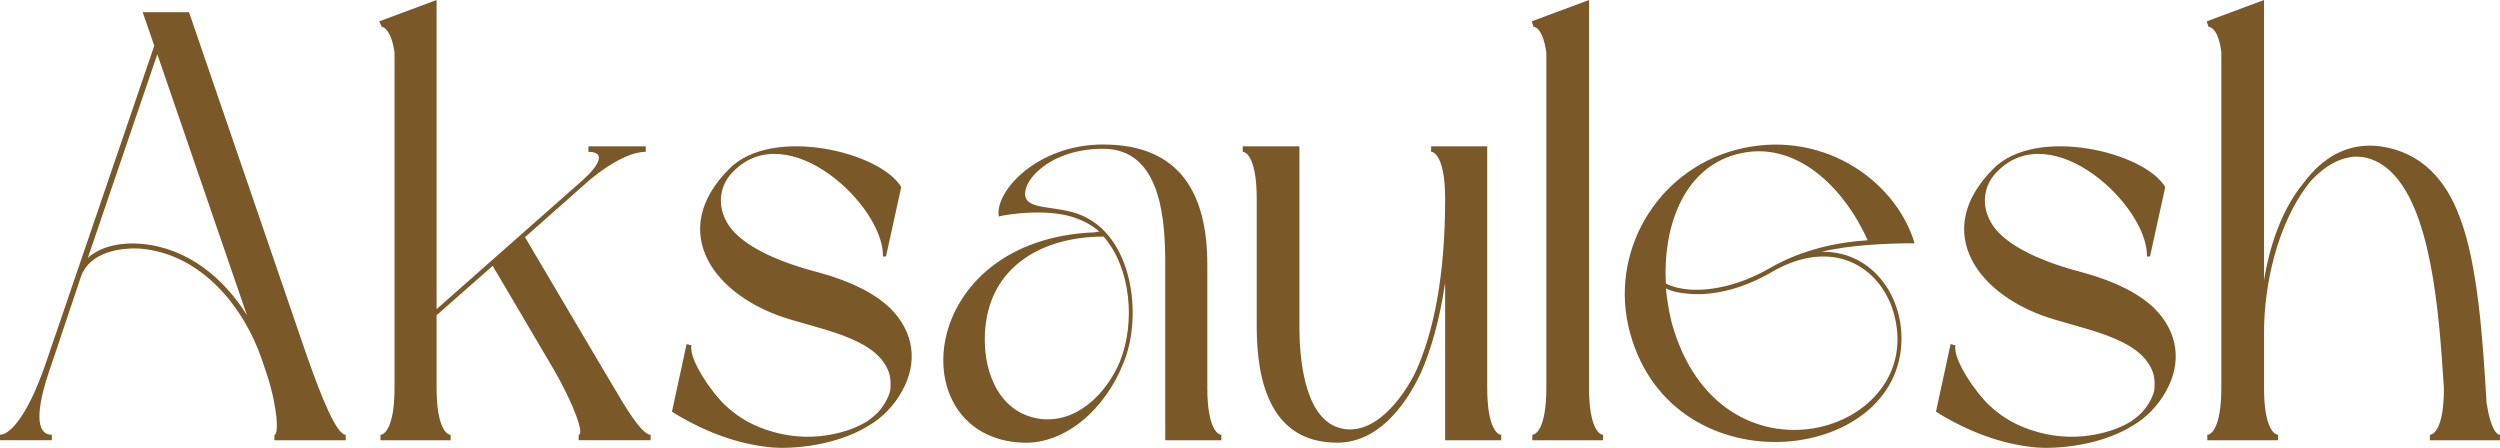 <?xml version="1.0" encoding="UTF-8"?> <svg xmlns="http://www.w3.org/2000/svg" xmlns:xlink="http://www.w3.org/1999/xlink" xmlns:xodm="http://www.corel.com/coreldraw/odm/2003" xml:space="preserve" width="244.153mm" height="43.736mm" version="1.1" style="shape-rendering:geometricPrecision; text-rendering:geometricPrecision; image-rendering:optimizeQuality; fill-rule:evenodd; clip-rule:evenodd" viewBox="0 0 3218.47 576.54"> <defs> <style type="text/css"> .fil0 {fill:#7A5828;fill-rule:nonzero} </style> </defs> <g id="TEXT">  <path class="fil0" d="M343.83 482.77c14.13,43.96 14.91,76.93 9.42,76.93l0 7.06 91.84 0 0 -7.06c-11.78,0 -31.4,-47.89 -51.81,-106.76l-149.93 -437.24 -59.66 0 14.91 43.17 -139.73 408.98c-24.33,70.65 -47.1,91.84 -58.87,91.84l0 7.06 66.72 0 0 -7.06c-20.41,0 -21.98,-29.83 -0.79,-89.49l38.47 -114.61c10.99,-30.61 50.24,-37.68 78.5,-35.32 76.93,7.85 131.09,74.57 154.64,143.65l6.28 18.84zm-141.3 -412.91l115.39 335.98c-29.83,-47.89 -76.14,-86.35 -135.02,-91.84 -22.76,-2.36 -51.81,1.57 -69.86,18.05l89.49 -262.19zm285.74 -42.39l3.14 7.06c3.14,0 12.56,5.5 16.49,32.97l0 431.75c0,51.81 -13.35,60.45 -18.06,60.45l0 7.06 90.27 0 0 -7.06c-4.71,0 -18.05,-8.64 -18.05,-60.45l0 -93.41 72.22 -63.59 77.71 131.88c29.05,50.24 40.04,85.56 32.97,85.56l0 7.06 92.63 0 0 -7.06c-8.64,0 -23.55,-20.41 -42.39,-52.6l-29.83 -50.24 -89.49 -151.5 75.36 -66.72c3.93,-3.92 47.88,-43.17 80.07,-43.17l0 -7.07 -73.79 0 0 7.07c23.55,0 13.35,18.05 -7.85,36.89l-100.48 88.7 -87.13 76.93 0 -397.99 -73.79 27.47zm652.33 302.75l19.63 -89.36c-26.69,-45.4 -166.42,-79.15 -221.37,-23.55 -80.85,80.72 -20.41,165.37 80.07,194.42 52.6,15.57 111.47,27.34 125.6,68.16 2.35,7.72 2.35,15.57 1.57,22.63 -2.36,10.2 -8.64,20.41 -15.7,28.26 -3.93,3.93 -8.64,7.85 -14.13,11.78 -10.99,6.28 -21.2,10.86 -33.76,14 -22.76,6.28 -49.45,7.85 -75.36,2.35 -26.69,-5.49 -52.59,-17.14 -73.79,-37.55 -14.13,-12.56 -47.1,-57.96 -43.17,-76.8l-6.28 -1.57 -18.84 87 6.28 3.92c44.75,26.56 86.35,39.12 124.03,42.26 39.25,2.35 90.27,-7.07 124.03,-28.91 16.48,-9.42 31.4,-25.12 41.6,-43.17 21.19,-37.55 15.7,-76.8 -14.91,-107.28 -18.84,-18.05 -47.89,-33.75 -90.27,-45.53 -57.3,-14.79 -91.06,-32.84 -109.11,-50.89 -23.55,-23.42 -25.12,-57.17 -3.14,-79.15 70.65,-72.87 194.68,43.96 193.11,108.98l3.92 0zm431.75 229.48c-4.71,0 -18.06,-8.64 -18.06,-60.45l0 -158.57c0,-88.7 -32.97,-154.64 -134.23,-154.64 -84.78,0 -139.73,60.44 -134.23,92.63 8.63,-2.35 65.15,-11.77 102.05,3.14 10.21,3.93 19.63,9.42 27.48,16.49 -2.36,0 -3.93,0 -5.5,0.78 -231.57,8.64 -250.41,264.54 -93.41,270.82 54.95,2.35 106.76,-43.17 130.31,-103.62 24.34,-59.66 11.78,-163.28 -56.52,-189.97 -25.91,-10.21 -58.09,-7.07 -67.51,-18.06 -14.13,-16.48 21.98,-66.72 97.34,-66.72 75.36,0 80.07,92.63 80.07,149.15l0 226.08 72.22 0 0 -7.06zm-151.5 -255.12c35.32,40.82 40.82,110.68 21.19,160.14 -17.27,42.39 -58.09,83.21 -107.54,73.79 -47.89,-9.42 -66.72,-57.3 -66.72,-101.26 0,-90.27 69.86,-132.66 153.07,-132.66zm511.82 255.12c-4.71,0 -18.05,-8.64 -18.05,-60.45l0 -310.86 -72.22 0 0 7.07c4.71,0 18.06,8.63 18.06,60.44 0,99.69 -14.92,171.91 -37.68,222.15 -16.48,34.54 -55.73,87.13 -100.48,72.22 -43.96,-14.92 -49.46,-91.84 -49.46,-129.52l0 -232.36 -73 0 0 7.07c4.71,0 18.06,8.63 18.06,60.44l0 164.85c0,70.65 18.05,149.15 103.62,149.15 51.81,0 87.13,-46.31 107.54,-89.49 13.34,-29.83 24.33,-69.08 31.4,-116.18l0 202.53 72.22 0 0 -7.06zm131.09 0c-4.71,0 -18.05,-8.64 -18.05,-60.45l0 -499.25 -73.79 27.47 2.36 7.06c3.92,0 12.56,5.5 16.48,32.97l0 431.75c0,51.81 -13.34,60.45 -18.05,60.45l0 7.06 91.06 0 0 -7.06zm34.54 -131.88c55.73,207.24 361.1,168.77 349.32,-1.57 -3.92,-54.95 -43.96,-103.62 -102.83,-102.05 35.33,-8.63 82.42,-10.99 120.1,-10.99 -25.12,-83.21 -122.46,-149.15 -230.79,-120.1 -102.05,27.48 -163.28,132.66 -135.8,234.71zm46.31 -56.52c9.42,4.71 20.41,6.28 31.4,7.06 29.83,2.36 67.51,-6.28 105.19,-28.26 78.5,-45.53 138.94,-6.28 156.21,51.03 47.1,157 -224.51,239.42 -285.74,12.56 -3.14,-13.34 -5.49,-27.47 -7.06,-42.39zm259.83 -62.01c-36.11,2.35 -83.21,10.99 -126.38,36.11 -36.89,21.2 -73,29.05 -102.05,27.48 -10.99,-0.79 -21.98,-3.14 -31.4,-7.85 -3.92,-69.08 20.41,-147.58 91.06,-166.42 76.14,-20.41 138.94,43.96 168.77,110.68zm363.45 20.93l19.63 -89.36c-26.69,-45.4 -166.42,-79.15 -221.37,-23.55 -80.85,80.72 -20.41,165.37 80.07,194.42 52.6,15.57 111.47,27.34 125.6,68.16 2.35,7.72 2.35,15.57 1.57,22.63 -2.36,10.2 -8.64,20.41 -15.7,28.26 -3.93,3.93 -8.64,7.85 -14.13,11.78 -10.99,6.28 -21.2,10.86 -33.76,14 -22.76,6.28 -49.45,7.85 -75.36,2.35 -26.69,-5.49 -52.59,-17.14 -73.79,-37.55 -14.13,-12.56 -47.1,-57.96 -43.17,-76.8l-6.28 -1.57 -18.84 87 6.28 3.92c44.75,26.56 86.35,39.12 124.03,42.26 39.25,2.35 90.27,-7.07 124.03,-28.91 16.48,-9.42 31.4,-25.12 41.6,-43.17 21.19,-37.55 15.7,-76.8 -14.91,-107.28 -18.84,-18.05 -47.89,-33.75 -90.27,-45.53 -57.3,-14.79 -91.06,-32.84 -109.11,-50.89 -23.55,-23.42 -25.12,-57.17 -3.14,-79.15 70.65,-72.87 194.68,43.96 193.11,108.98l3.92 0zm360.31 236.54l90.27 0 0 -7.06c-3.92,0 -11.77,-6.28 -17.27,-40.82 -4.71,-79.28 -10.99,-178.19 -34.54,-239.42 -17.27,-46.31 -47.88,-83.21 -102.05,-91.06 -41.6,-5.49 -74.57,14.13 -98.91,47.1 -23.55,28.26 -42.39,71.43 -51.02,125.6l0 -361.1 -73.79 27.47 2.36 7.06c3.92,0 13.34,5.5 16.48,32.97l0 431.75c0,51.81 -13.34,60.45 -18.05,60.45l0 7.06 91.06 0 0 -7.06c-4.71,0 -18.05,-8.64 -18.05,-60.45l0 -70.65c0,-62.8 17.27,-138.94 55.73,-189.97 4.71,-6.28 9.42,-10.99 14.91,-15.7 14.13,-12.56 29.05,-19.62 44.75,-21.19 14.91,-0.79 29.83,3.92 43.96,15.7 55.74,47.1 65.94,182.12 72.22,282.6 0,51.81 -13.34,59.66 -18.05,59.66l0 7.06z"></path> </g> </svg> 